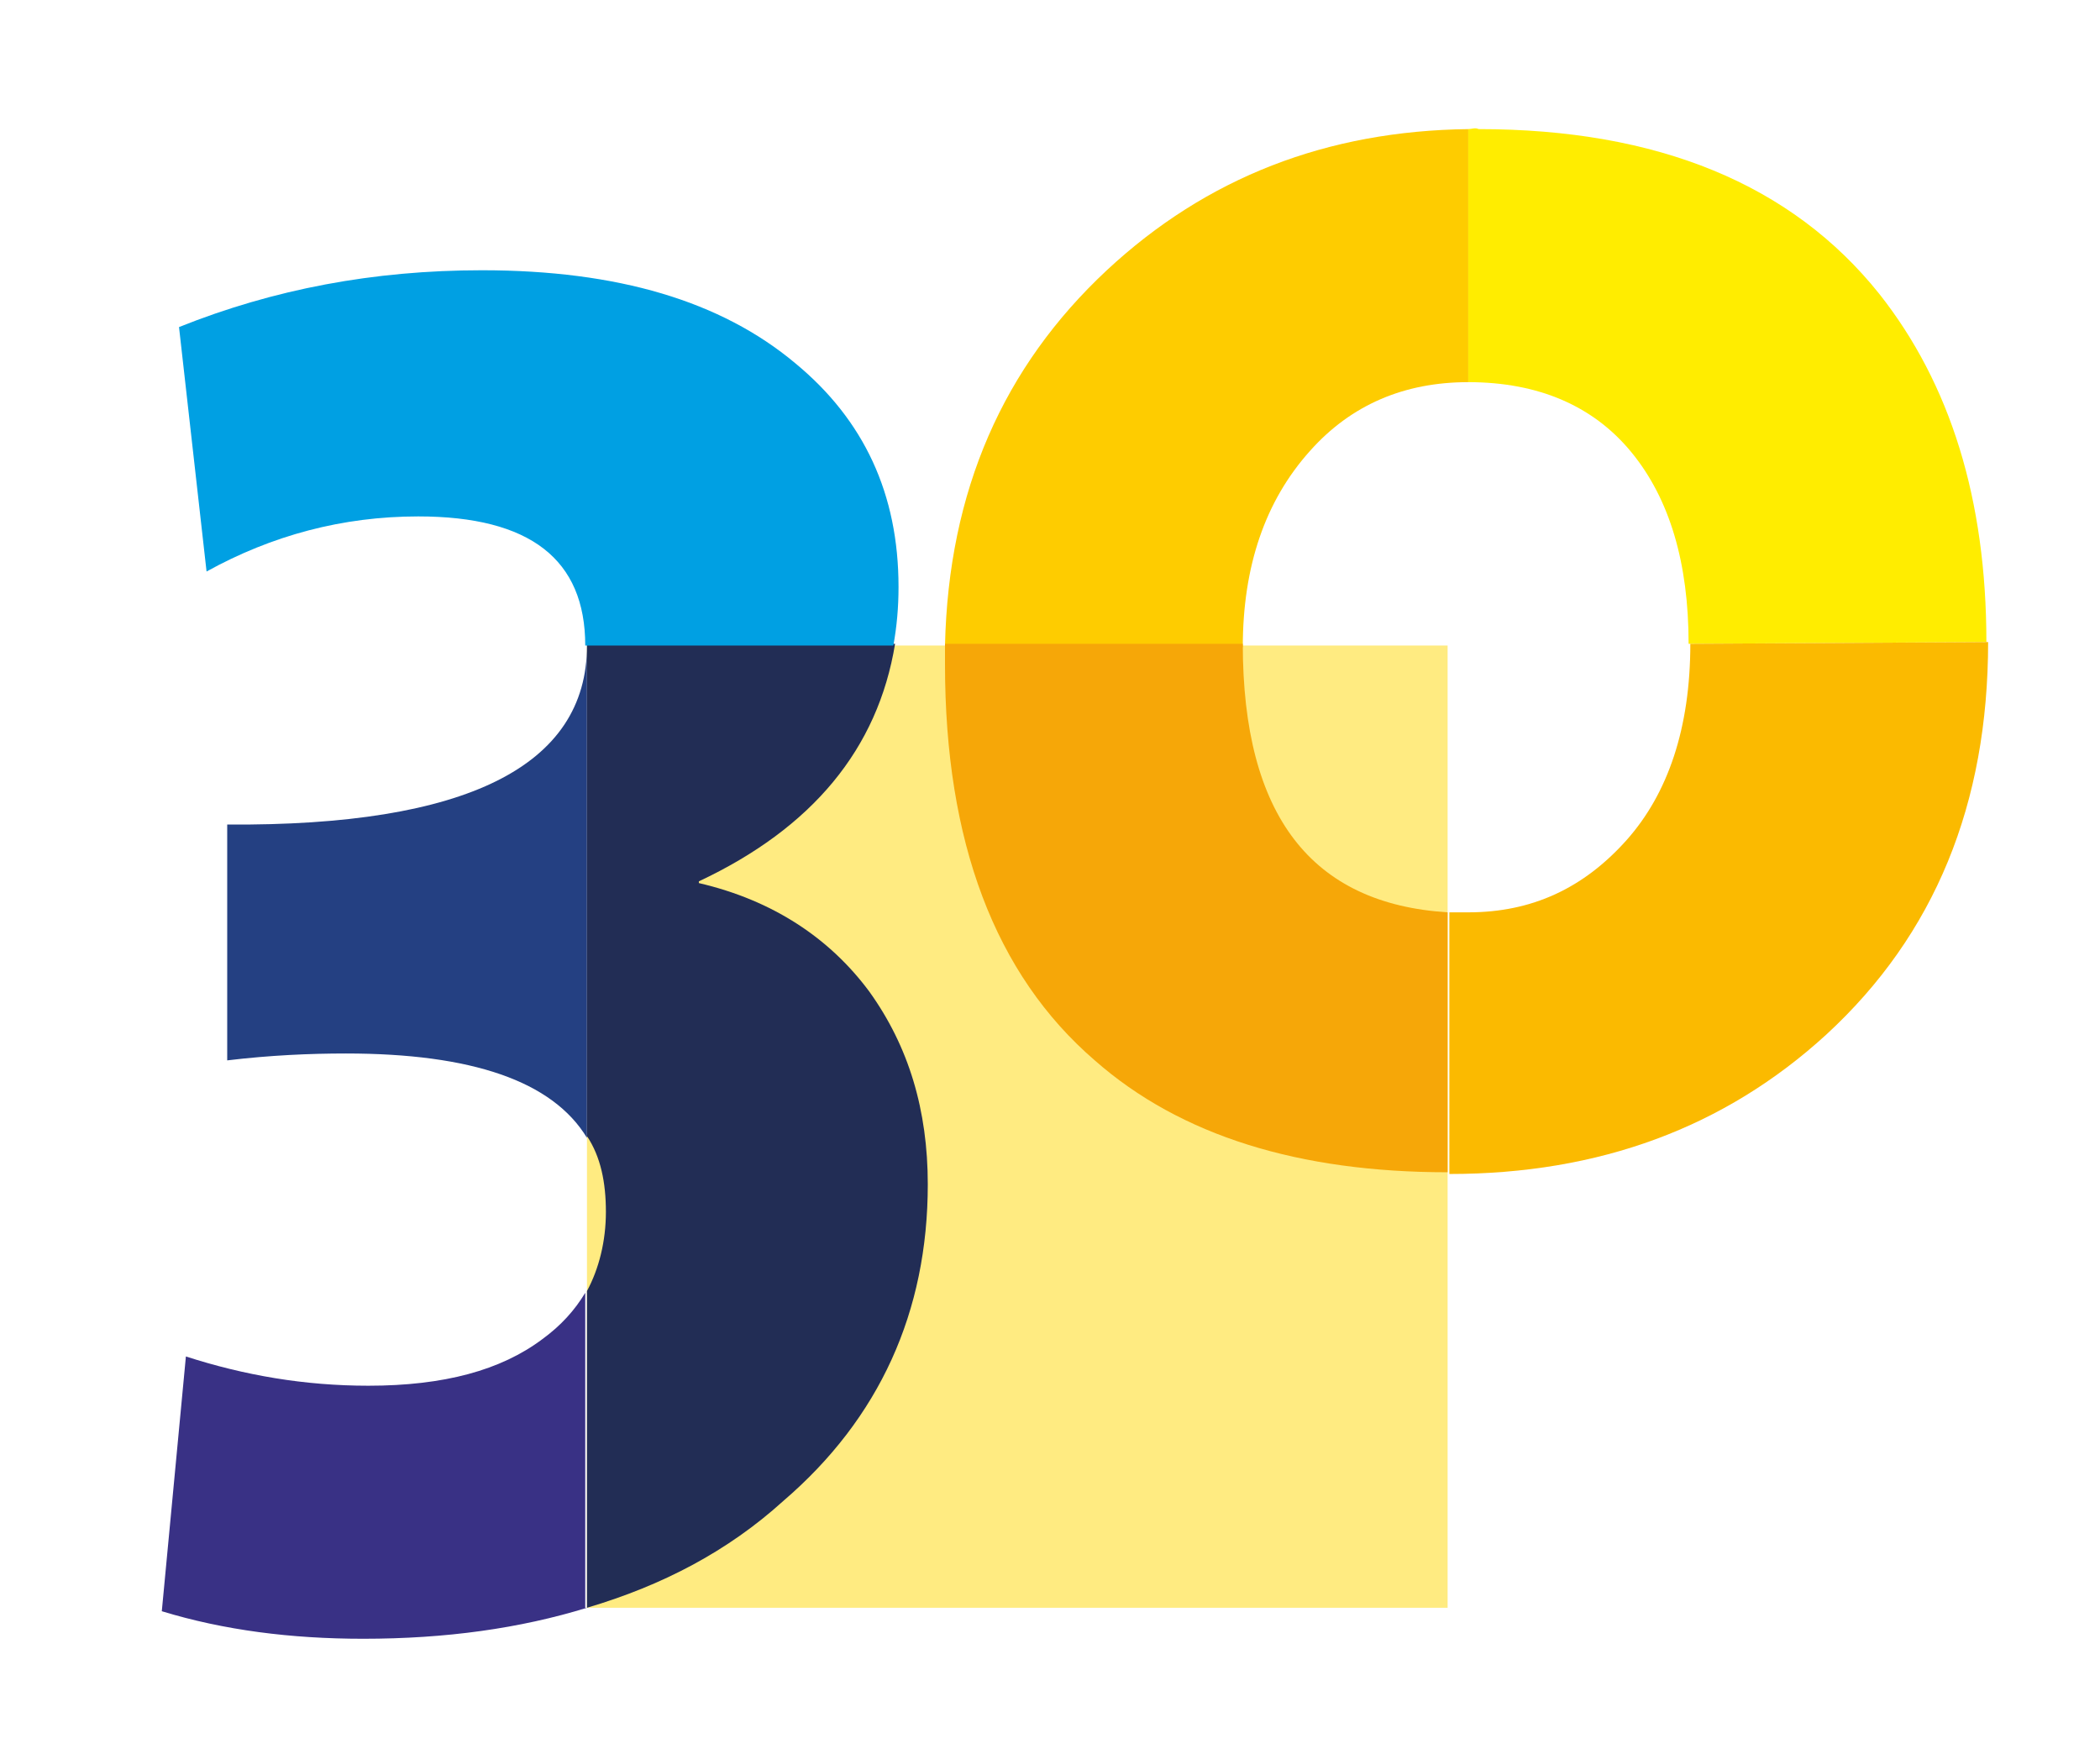 <?xml version="1.0" encoding="utf-8"?>
<!-- Generator: Adobe Illustrator 24.2.3, SVG Export Plug-In . SVG Version: 6.00 Build 0)  -->
<svg version="1.1" id="Ebene_1" xmlns="http://www.w3.org/2000/svg" xmlns:xlink="http://www.w3.org/1999/xlink" x="0px" y="0px"
	 viewBox="0 0 122 101.9" style="enable-background:new 0 0 122 101.9;" xml:space="preserve">
<style type="text/css">
	.st0{fill-rule:evenodd;clip-rule:evenodd;fill:#FFEB81;}
	.st1{fill:#FECC00;}
	.st2{fill:#FFED00;}
	.st3{fill:#FBBA00;}
	.st4{fill:#F6A708;}
	.st5{fill:#244082;}
	.st6{fill:#393185;}
	.st7{fill:#222D55;}
	.st8{fill:#00A0E3;}
</style>
<g id="Ebene_x0020_1">
	<g id="_87367536">
		<rect x="34.1" y="37.5" class="st0" width="50" height="55.9"/>
		<path class="st1" d="M54.9,37.5c0.2-9,3.4-16.2,9.4-21.8c5.8-5.4,12.8-8.1,21-8.2v14.7c-3.7,0-6.8,1.3-9.2,4
			c-2.6,2.9-3.9,6.7-3.9,11.4H54.9z"/>
		<path class="st2" d="M85.3,7.5v14.7c4.1,0,7.3,1.4,9.5,4.1c2.2,2.7,3.3,6.4,3.3,11.1l17.3-0.1c0-8.3-2.1-15-6.2-20.2
			c-5.1-6.4-12.9-9.6-23.3-9.6C85.7,7.4,85.5,7.5,85.3,7.5z"/>
		<path class="st3" d="M98.2,37.4l17.3-0.1c0,9.4-3.1,17-9.4,22.8c-5.9,5.4-13.2,8.1-21.9,8.1V53c0.4,0,0.7,0,1.1,0
			c3.7,0,6.7-1.4,9.2-4.2C96.9,46.1,98.2,42.3,98.2,37.4z"/>
		<path class="st4" d="M54.9,37.5c0,0.4,0,0.7,0,1.1c0,10.3,2.9,18,8.7,23c5,4.4,11.9,6.5,20.5,6.5V53c-7.9-0.5-11.9-5.6-11.9-15.6
			H54.9z"/>
		<path class="st5" d="M34.1,66.1c-2-3.3-6.7-4.9-14-4.9c-2.1,0-4.4,0.1-6.9,0.4V47.9c13.9,0.1,20.9-3.4,20.9-10.4V66.1z"/>
		<path class="st6" d="M34.1,93.4c-3.9,1.2-8.2,1.8-13,1.8c-4.2,0-8.1-0.5-11.7-1.6l1.4-14.8c3.4,1.1,6.9,1.7,10.6,1.7
			c4.4,0,7.7-0.9,10.1-2.7c1.1-0.8,1.9-1.7,2.5-2.7V93.4z"/>
		<path class="st7" d="M34.1,93.4c4.4-1.3,8.2-3.3,11.4-6.2c5.6-4.8,8.4-11,8.4-18.4c0-4.3-1.1-8-3.4-11.2c-2.3-3.1-5.6-5.3-9.9-6.3
			v-0.1c6.6-3.1,10.4-7.7,11.4-13.8H34.1v28.6c0.8,1.2,1.1,2.7,1.1,4.4c0,1.7-0.4,3.3-1.1,4.6V93.4z"/>
		<path class="st8" d="M51.9,37.5c0.2-1.1,0.3-2.2,0.3-3.4c0-5.4-2-9.7-6-13c-4.3-3.6-10.3-5.4-18.2-5.4c-6.3,0-12.1,1.1-17.6,3.3
			L12,33.2c3.8-2.1,7.9-3.2,12.3-3.2c6.5,0,9.7,2.5,9.7,7.5H51.9z"/>
	</g>
</g>
</svg>
